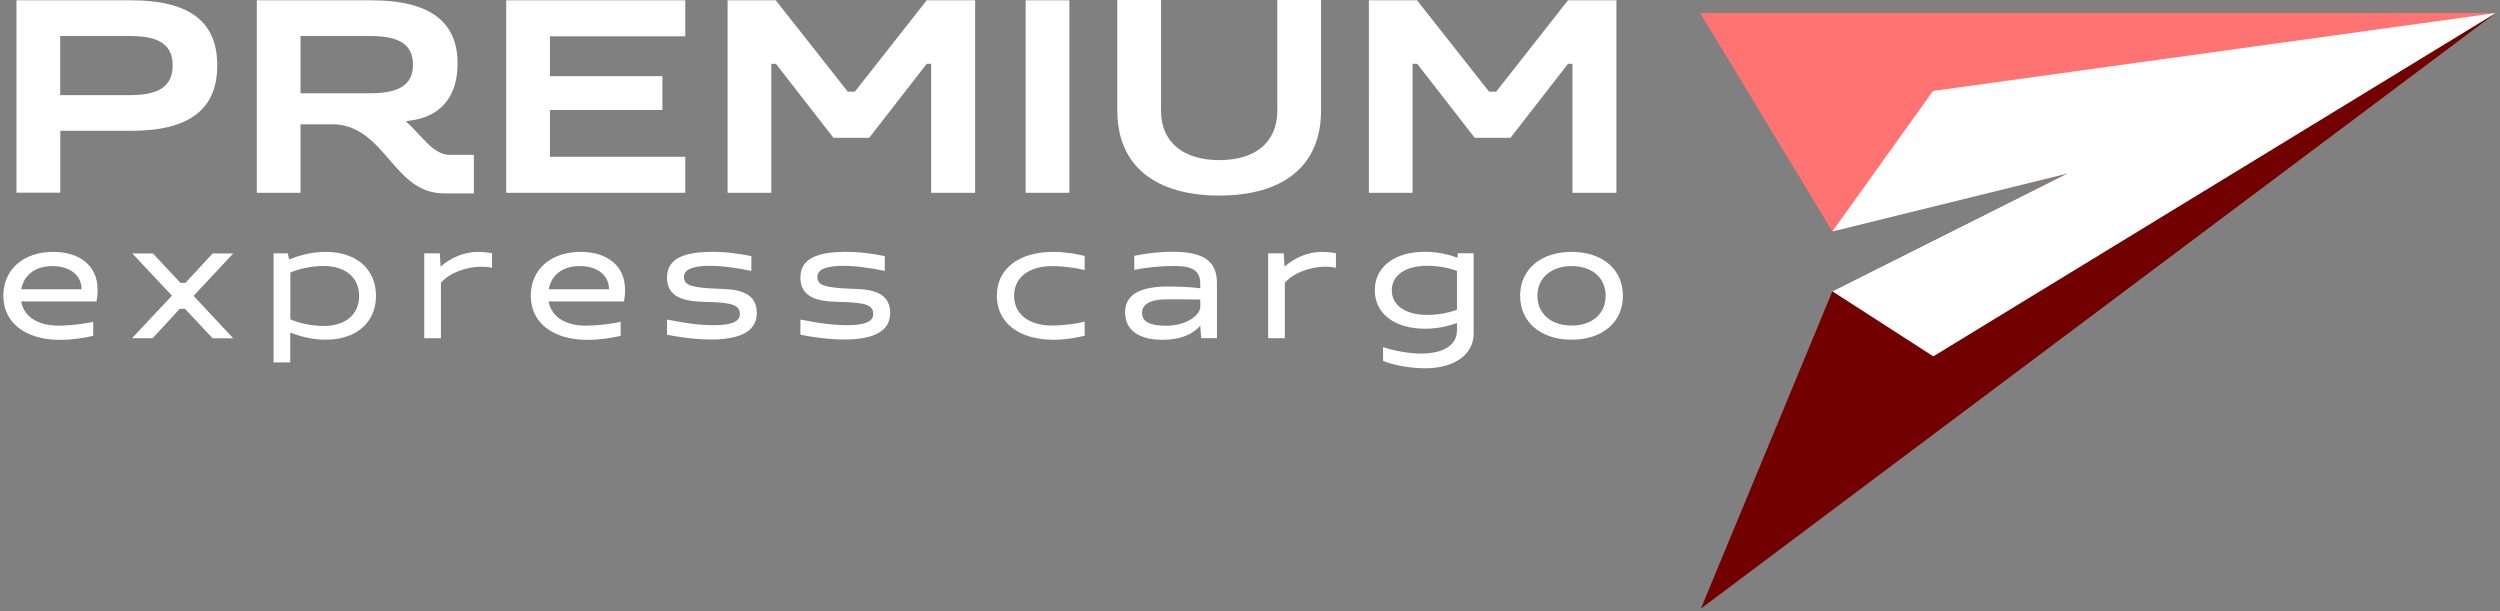 <?xml version="1.0" encoding="UTF-8"?>
<svg id="Diseno2" xmlns="http://www.w3.org/2000/svg" version="1.1" viewBox="0 0 253.4 61.94">
  <rect x="0" y="0" width="253.4" height="61.94" fill="#808080" stroke="none"/>
  <!-- Generator: Adobe Illustrator 29.8.2, SVG Export Plug-In . SVG Version: 2.1.1 Build 3)  -->
  <defs>
    <style>
      .st0 {
        fill: #720000;
      }

      .st1 {
        fill: #ff7373;
      }

      .st2 {
        fill: #fff;
      }
    </style>
  </defs>
  <g>
    <polygon class="st1" points="185.73 23.46 209.53 17.59 252.97 1.32 172.33 1.32 185.73 23.46"/>
    <polygon class="st0" points="185.73 29.53 209.53 17.59 252.97 1.32 172.41 61.68 185.73 29.53"/>
    <polygon class="st2" points="195.93 9.22 185.73 23.46 209.53 17.59 185.73 29.53 195.96 36.12 252.97 1.32 195.93 9.22"/>
  </g>
  <g>
    <g>
      <path class="st2" d="M1.67.03h11.6C19.26.03,22.02,2.23,22.02,6.63s-2.76,6.63-8.75,6.63h-7.16v6.27H1.67V.03ZM6.1,3.65v5.99h7.11c3.01,0,4.29-.98,4.29-3.01s-1.28-2.98-4.29-2.98c0,0-7.11,0-7.11,0Z"/>
      <path class="st2" d="M26.03.03h11.6c5.99,0,8.75,2.2,8.75,6.41,0,3.4-1.76,5.46-4.96,5.8-.06.03-.22.06-.28.06,1.67,1.48,2.73,3.4,4.49,3.4h2.4v3.9h-3.04c-5.07,0-5.85-6.58-10.93-7h-3.6v6.94h-4.43s0-19.51,0-19.51ZM30.46,3.65v5.8h7.11c3.01,0,4.29-.95,4.29-2.9s-1.28-2.9-4.29-2.9c0,0-7.11,0-7.11,0Z"/>
      <path class="st2" d="M51.31.03h18.15v3.65h-13.72v4.04h11.4v3.43h-11.4v4.74h13.72v3.65h-18.15V.03Z"/>
      <path class="st2" d="M73.75.03h4.88l7.3,9.26h.72L93.93.03h4.91v19.51h-4.46V6.47h-.45l-5.83,7.5h-3.62l-5.83-7.5h-.47v13.07h-4.43V.03Z"/>
      <path class="st2" d="M103.96.03h4.43v19.51h-4.43V.03Z"/>
      <path class="st2" d="M129.47,11.21V0h4.43v11.21c0,5.6-3.82,8.61-10.31,8.61s-10.34-3.01-10.34-8.61V0h4.43v11.21c0,3.23,2.29,5.02,5.91,5.02s5.88-1.78,5.88-5.02Z"/>
      <path class="st2" d="M138.75.03h4.88l7.3,9.26h.72L158.93.03h4.91v19.51h-4.46V6.47h-.45l-5.83,7.5h-3.62l-5.83-7.5h-.47v13.07h-4.43V.03h0Z"/>
    </g>
    <g>
      <path class="st2" d="M9.9,29.32c0,.51-.06.97-.12,1.23H2.15c.26,1.52,1.64,2.46,3.82,2.46.87,0,2.49-.15,3.48-.4v1.43c-.84.2-2.12.41-3.38.41-3.59-.02-5.73-1.8-5.73-4.47s2.03-4.45,5.07-4.45c2.72,0,4.48,1.46,4.48,3.79h0ZM8.27,29.32c0-1.41-1.18-2.35-2.95-2.35s-2.9.91-3.16,2.35h6.11Z"/>
      <path class="st2" d="M18.76,31.3h-.54l-2.75,2.98h-2.09l4.05-4.31-4.02-4.28h2.09l2.79,2.98h.51l2.75-2.98h2.09l-4.02,4.3,4.02,4.3h-2.09l-2.79-2.98h0Z"/>
      <path class="st2" d="M29.18,25.69l.12.61c.8-.32,2.13-.77,3.7-.77,3.16,0,5.11,1.78,5.11,4.45s-1.95,4.45-5.11,4.45c-1.49,0-2.76-.4-3.58-.72v3.02h-1.69v-11.05h1.45ZM29.43,27.63v4.73c.66.32,2,.68,3.38.68,2.26,0,3.59-1.21,3.59-3.04s-1.34-3.04-3.59-3.04c-1.38,0-2.72.35-3.38.68h0Z"/>
      <path class="st2" d="M44.58,25.68l.08,1.35c1.01-.91,2.39-1.5,3.78-1.5.58,0,1.2.08,1.43.14v1.47c-.34-.08-.72-.11-1.07-.11-1.57.02-3.22.61-4.11,1.63v5.62h-1.69v-8.6h1.6-.02Z"/>
      <path class="st2" d="M63.36,29.32c0,.51-.06.97-.12,1.23h-7.63c.26,1.52,1.64,2.46,3.82,2.46.88,0,2.49-.15,3.48-.4v1.43c-.84.2-2.12.41-3.38.41-3.59-.02-5.73-1.8-5.73-4.47s2.03-4.45,5.07-4.45c2.72,0,4.48,1.46,4.48,3.79h.01ZM61.73,29.32c0-1.41-1.18-2.35-2.95-2.35s-2.9.91-3.16,2.35h6.11Z"/>
      <path class="st2" d="M72.06,30.62c-1.81-.06-4.45,0-4.45-2.5,0-1.75,1.43-2.56,4.44-2.59,1.43-.02,2.73.15,4.11.43v1.5c-1.52-.32-3.15-.55-4.57-.51-1.57.06-2.26.43-2.26,1.12,0,.84.68,1.09,3.48,1.2,1.44.05,3.9.08,3.9,2.44,0,1.81-1.57,2.73-4.8,2.7-1.72-.02-3.33-.29-4.3-.48v-1.54c.74.12,2.52.55,4.57.57,1.87.02,2.81-.32,2.81-1.12,0-.86-.64-1.14-2.93-1.23h0Z"/>
      <path class="st2" d="M85.58,30.62c-1.81-.06-4.45,0-4.45-2.5,0-1.75,1.43-2.56,4.44-2.59,1.43-.02,2.73.15,4.11.43v1.5c-1.52-.32-3.15-.55-4.57-.51-1.57.06-2.26.43-2.26,1.12,0,.84.68,1.09,3.48,1.2,1.44.05,3.9.08,3.9,2.44,0,1.81-1.57,2.73-4.8,2.7-1.72-.02-3.33-.29-4.3-.48v-1.54c.74.12,2.52.55,4.57.57,1.87.02,2.81-.32,2.81-1.12,0-.86-.64-1.14-2.93-1.23h0Z"/>
      <path class="st2" d="M101.04,29.98c0-2.67,2.13-4.45,5.74-4.45,1.26,0,2.32.21,3.16.41v1.43c-1-.25-2.38-.4-3.25-.4-2.46,0-3.9,1.18-3.9,3.01s1.44,3.02,3.9,3.02c.88,0,2.26-.15,3.25-.4v1.43c-.84.2-1.9.41-3.16.41-3.61-.02-5.74-1.8-5.74-4.47h0Z"/>
      <path class="st2" d="M118.42,29.04c.94,0,2.44.06,3.24.18v-.46c0-1.29-.75-1.8-2.59-1.8-1.4,0-2.98.15-4.1.4v-1.43c.94-.2,2.38-.41,3.91-.41,3.13,0,4.47.95,4.47,3.18v5.57h-1.6l-.09-1.26c-.78.91-2.07,1.43-3.81,1.43-2.46,0-3.81-1-3.81-2.78s1.47-2.62,4.37-2.62h0ZM121.66,30.36c-.91-.02-2.5-.02-3.38-.02-1.66,0-2.52.48-2.52,1.38s.81,1.3,2.46,1.3c1.4,0,3.09-.6,3.44-1.77v-.91.02Z"/>
      <path class="st2" d="M130.12,25.68l.08,1.35c1.01-.91,2.39-1.5,3.78-1.5.58,0,1.2.08,1.43.14v1.47c-.34-.08-.72-.11-1.07-.11-1.57.02-3.22.61-4.11,1.63v5.62h-1.69v-8.6h1.6-.02Z"/>
      <path class="st2" d="M147.68,32.74c-.8.29-1.93.58-3.22.58-3.16,0-5.11-1.57-5.11-3.9s1.95-3.9,5.11-3.9c1.32,0,2.47.31,3.28.6l.03-.45h1.6v8.14c0,2.13-1.95,3.52-4.93,3.52-1.37,0-3.16-.29-4.25-.75v-1.4c1.04.37,2.76.68,3.91.66,2.3-.03,3.58-.89,3.58-2.38v-.72h0ZM147.68,31.39v-3.93c-.72-.28-1.86-.52-3.02-.52-2.26,0-3.59,1-3.59,2.49s1.34,2.49,3.59,2.49c1.17,0,2.3-.25,3.02-.52h0Z"/>
      <path class="st2" d="M159.3,25.53c3.13,0,5.2,1.78,5.2,4.45s-2.07,4.45-5.2,4.45-5.22-1.78-5.22-4.45,2.09-4.45,5.22-4.45ZM159.3,33c2.06,0,3.45-1.18,3.45-3.02s-1.4-3.01-3.45-3.01-3.47,1.18-3.47,3.01,1.41,3.02,3.47,3.02Z"/>
    </g>
  </g>
</svg>